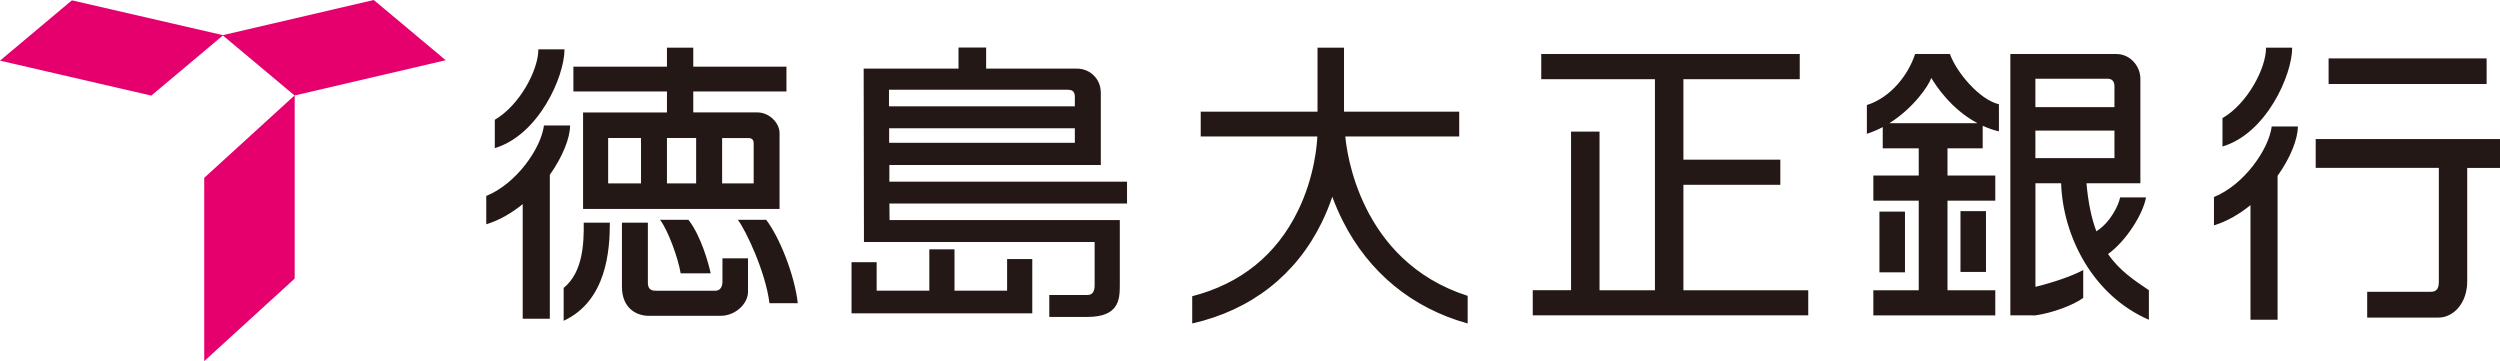 <?xml version="1.0" encoding="UTF-8"?>
<svg id="_レイヤー_2" data-name="レイヤー 2" xmlns="http://www.w3.org/2000/svg" viewBox="0 0 529.31 76.46">
  <defs>
    <style>
      .cls-1 {
        fill: #231815;
      }

      .cls-1, .cls-2 {
        stroke-width: 0px;
      }

      .cls-2 {
        fill: #e5006e;
      }
    </style>
  </defs>
  <g id="text">
    <g>
      <polygon class="cls-2" points="79.13 0 47.19 7.44 15.22 .07 0 12.84 32.03 20.24 47.19 7.51 62.36 20.21 43.24 37.65 43.24 76.46 62.39 58.98 62.39 20.21 94.37 12.75 79.13 0"/>
      <path class="cls-1" d="M485.31,10.09h-5.54c.05,4.28-3.89,11.84-9.22,14.92v6.01c9.27-2.75,14.76-15.1,14.76-20.93ZM526.48,12.37h-33.46v5.41h33.46v-5.41ZM490.29,29.44v6.1h26.07v24.01c0,1.2-.21,2.23-1.7,2.23h-13.47v5.46h15.1c3.13,0,6.08-3.01,6.08-7.68v-24.01h6.96v-6.1h-39.02ZM468.75,41.71v6.01c2.82-.88,5.43-2.41,7.73-4.29v24.27h5.74v-30.47c2.71-3.81,4.29-7.76,4.29-10.46h-5.53c-.64,4.89-5.87,12.36-12.22,14.94ZM188.29,38.46h50.33v4.63h-50.31l.03,3.51h48.75v13.81c0,3.09-.25,6.69-6.86,6.69h-8.07v-4.64h8.07c1.2,0,1.53-.93,1.53-2.05v-9.17h-48.84l-.06-36.71h20.08v-4.46h5.85v4.46h19.21c2.87,0,4.97,2.23,5.05,4.82h.02v15.59h-44.77v3.51ZM188.21,22.52h39.36v-1.38c0-.89.16-2.14-1.47-2.14h-37.88v3.52ZM188.26,30.23h39.31v-3.08h-39.32v3.08ZM213.24,61.54h-11.15v-8.75h-5.33v8.75h-11.15v-6.02h-5.32v10.82h38.27v-11.49h-5.33v6.69ZM139.75,46.54h6.01c2.73,3.52,4.28,9.35,4.71,11.33h-6.36c-.51-3.17-2.65-9.09-4.36-11.33ZM141.21,19.36h-19.81v-5.24h19.81v-4.03h5.57v4.03h19.73v5.24h-19.73v4.44h13.56c2.57,0,4.71,2.24,4.71,4.39v16.04h-41.6v-20.42h17.76v-4.44ZM135.72,29.22h-6.96v9.61h6.96v-9.61ZM152.88,38.83h6.69v-8.23c0-.51.05-1.37-1.11-1.37h-5.57v9.61ZM141.21,29.22v9.61h6.18v-9.61h-6.18ZM115.17,26.56c-.63,4.9-5.87,12.36-12.22,14.93v6c2.81-.87,5.43-2.4,7.72-4.28v24.27h5.74v-30.46c2.7-3.82,4.29-7.78,4.29-10.46h-5.54ZM119.51,10.44h-5.53c.04,4.28-3.9,11.83-9.22,14.92v6c9.26-2.75,14.76-15.1,14.76-20.92ZM119.34,60.96v6.96c9.09-4.22,9.78-14.93,9.78-20.77h-5.53c.04,4.29-.13,10.46-4.25,13.81ZM152.96,59.66c0,1.21-.61,1.89-1.45,1.89h-12.53c-1.38.07-1.81-.6-1.81-1.71v-12.7h-5.49v13.55c0,4.8,3.35,6.17,5.58,6.17h15.36c3.09,0,5.75-2.57,5.75-5.05v-7.12h-5.41v4.96ZM156.22,46.54c1.71,2.23,5.92,11.16,6.69,17.66h6c-.68-6.08-3.95-14.14-6.7-17.66h-6ZM397.92,44.8v12.86h5.41v-12.86h-5.41ZM415.08,57.58v-12.88h5.4v12.88h-5.4ZM412.85,11.44h-7.38c-1.38,4.28-5.06,9.18-10.21,10.8v6.09c1.18-.38,2.3-.87,3.36-1.42v4.5h7.62v5.76h-9.61v5.32h9.61v18.97h-9.61v5.32h25.82v-5.32h-10.12v-18.97h10.12v-5.32h-10.12v-5.76h7.45v-4.78c1.08.49,2.22.9,3.44,1.19v-5.75c-4.13-.95-9.01-6.79-10.37-10.63ZM400.01,26.09c5.14-3.21,8.36-7.98,8.89-9.59.9,1.52,4.19,6.63,9.8,9.59h-18.69ZM446.33,53.78c3.76-2.7,7.4-8.39,8.03-11.98h-5.48c-.32,1.69-2.1,5.33-5.03,7.17-1.01-2.67-1.74-6.1-2.09-10.17h11.41v-22.13c0-2.66-2.15-5.23-5.07-5.23h-22.46v55.33h4.66c.19.02.39.03.65,0,3.61-.51,7.98-2.14,10.12-3.69v-5.91c-2.28,1.26-6.47,2.68-10.12,3.56v-21.93h5.44c.35,11.05,6.58,23.71,18.58,28.9v-6.26c-3.02-2.03-6.22-4.13-8.64-7.65ZM430.94,16.67h15.27c1.68,0,1.47,1.63,1.47,2.15v3.86h-16.74v-6.01ZM430.94,33.48v-5.83h16.74v5.83h-16.74ZM382.85,61.45v5.31h-58.33v-5.32h8.11V27.86h6.03v33.59h11.73V16.77h-24.07v-5.33h54.73v5.33h-24.63v17.04h20.52v5.32h-20.52v22.33h26.43ZM310.74,62.63v5.86c-11.78-3.28-20.93-10.79-26.45-21.73-.87-1.73-1.6-3.45-2.21-5.1-.59,1.74-1.32,3.57-2.23,5.43-5.45,11.15-14.93,18.55-27.43,21.4v-5.77c10.3-2.67,17.83-8.75,22.39-18.09,3.59-7.36,4.04-14.28,4.1-15.74h-24.69v-5.24h24.73v-13.56h5.61v13.56h24.39v5.24h-24.11c.23,2.84,2.89,26.39,25.9,33.75Z"/>
    </g>
  </g>
</svg>